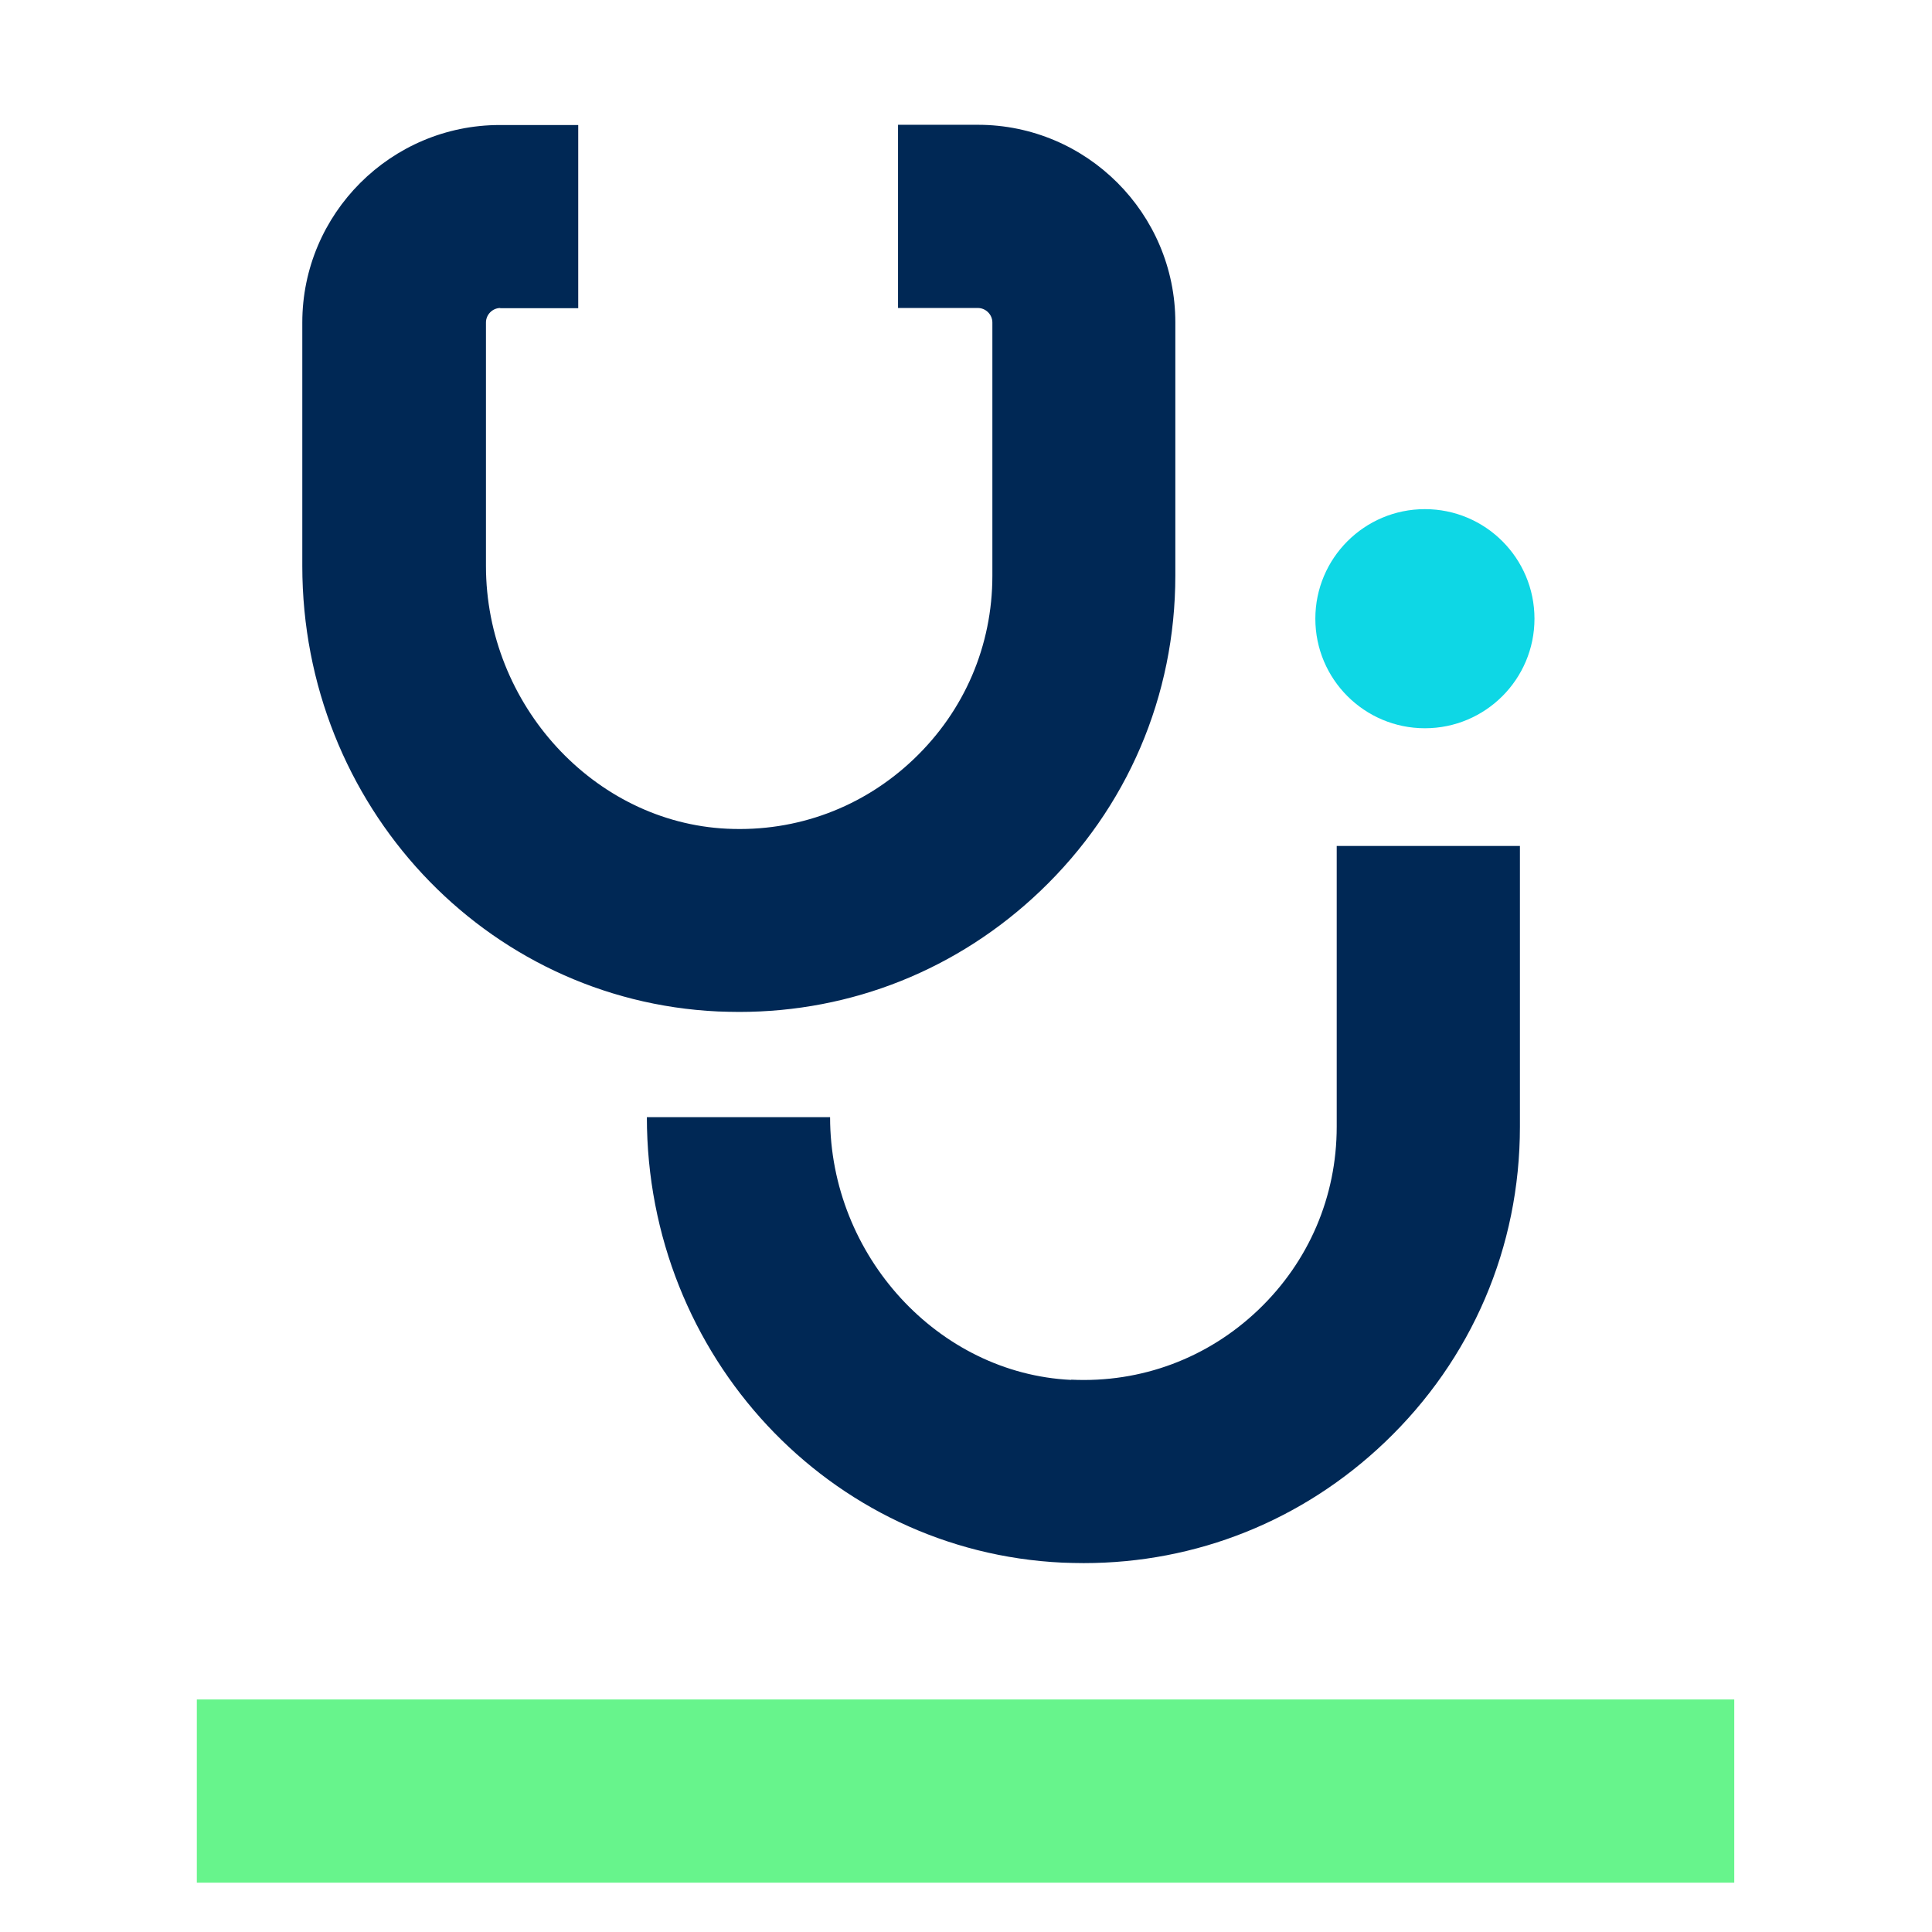 <svg width="100" height="100" viewBox="0 0 100 100" fill="none" xmlns="http://www.w3.org/2000/svg">
<g id="Stethoscope">
<path id="Vector" d="M73.753 37.694C76.885 37.694 79.424 35.155 79.424 32.024C79.424 28.892 76.885 26.353 73.753 26.353C70.621 26.353 68.082 28.892 68.082 32.024C68.082 35.155 70.621 37.694 73.753 37.694Z" fill="#0ED7E5"/>
<path id="Vector_2" d="M89.765 87.965H10.188V97.447H89.765V87.965Z" fill="#67F48C"/>
<path id="Vector_3" d="M25.871 15.953H29.929V6.471H25.871C20.235 6.471 15.647 11.059 15.647 16.694V29.294C15.647 41.659 25.094 51.788 37.153 52.353C37.518 52.365 37.882 52.377 38.259 52.377C44.094 52.377 49.588 50.177 53.835 46.13C58.353 41.824 60.835 36.024 60.835 29.788V16.683C60.835 11.047 56.247 6.459 50.612 6.459H46.482V15.941H50.612C51.024 15.941 51.365 16.282 51.365 16.694V29.8C51.365 33.424 49.918 36.788 47.306 39.282C44.694 41.777 41.259 43.071 37.624 42.894C30.753 42.565 25.153 36.471 25.153 29.294V16.694C25.153 16.282 25.494 15.941 25.906 15.941L25.871 15.953Z" fill="#002855"/>
<path id="Vector_4" d="M55.435 71.423C48.565 71.094 42.965 65 42.965 57.823H33.482C33.482 70.188 42.929 80.317 54.988 80.882C55.353 80.894 55.718 80.906 56.094 80.906C61.929 80.906 67.424 78.706 71.671 74.659C76.188 70.353 78.671 64.553 78.671 58.318V43.788H69.188V58.318C69.188 61.941 67.741 65.306 65.129 67.8C62.518 70.294 59.071 71.588 55.447 71.412L55.435 71.423Z" fill="#002855"/>
</g>
</svg>
